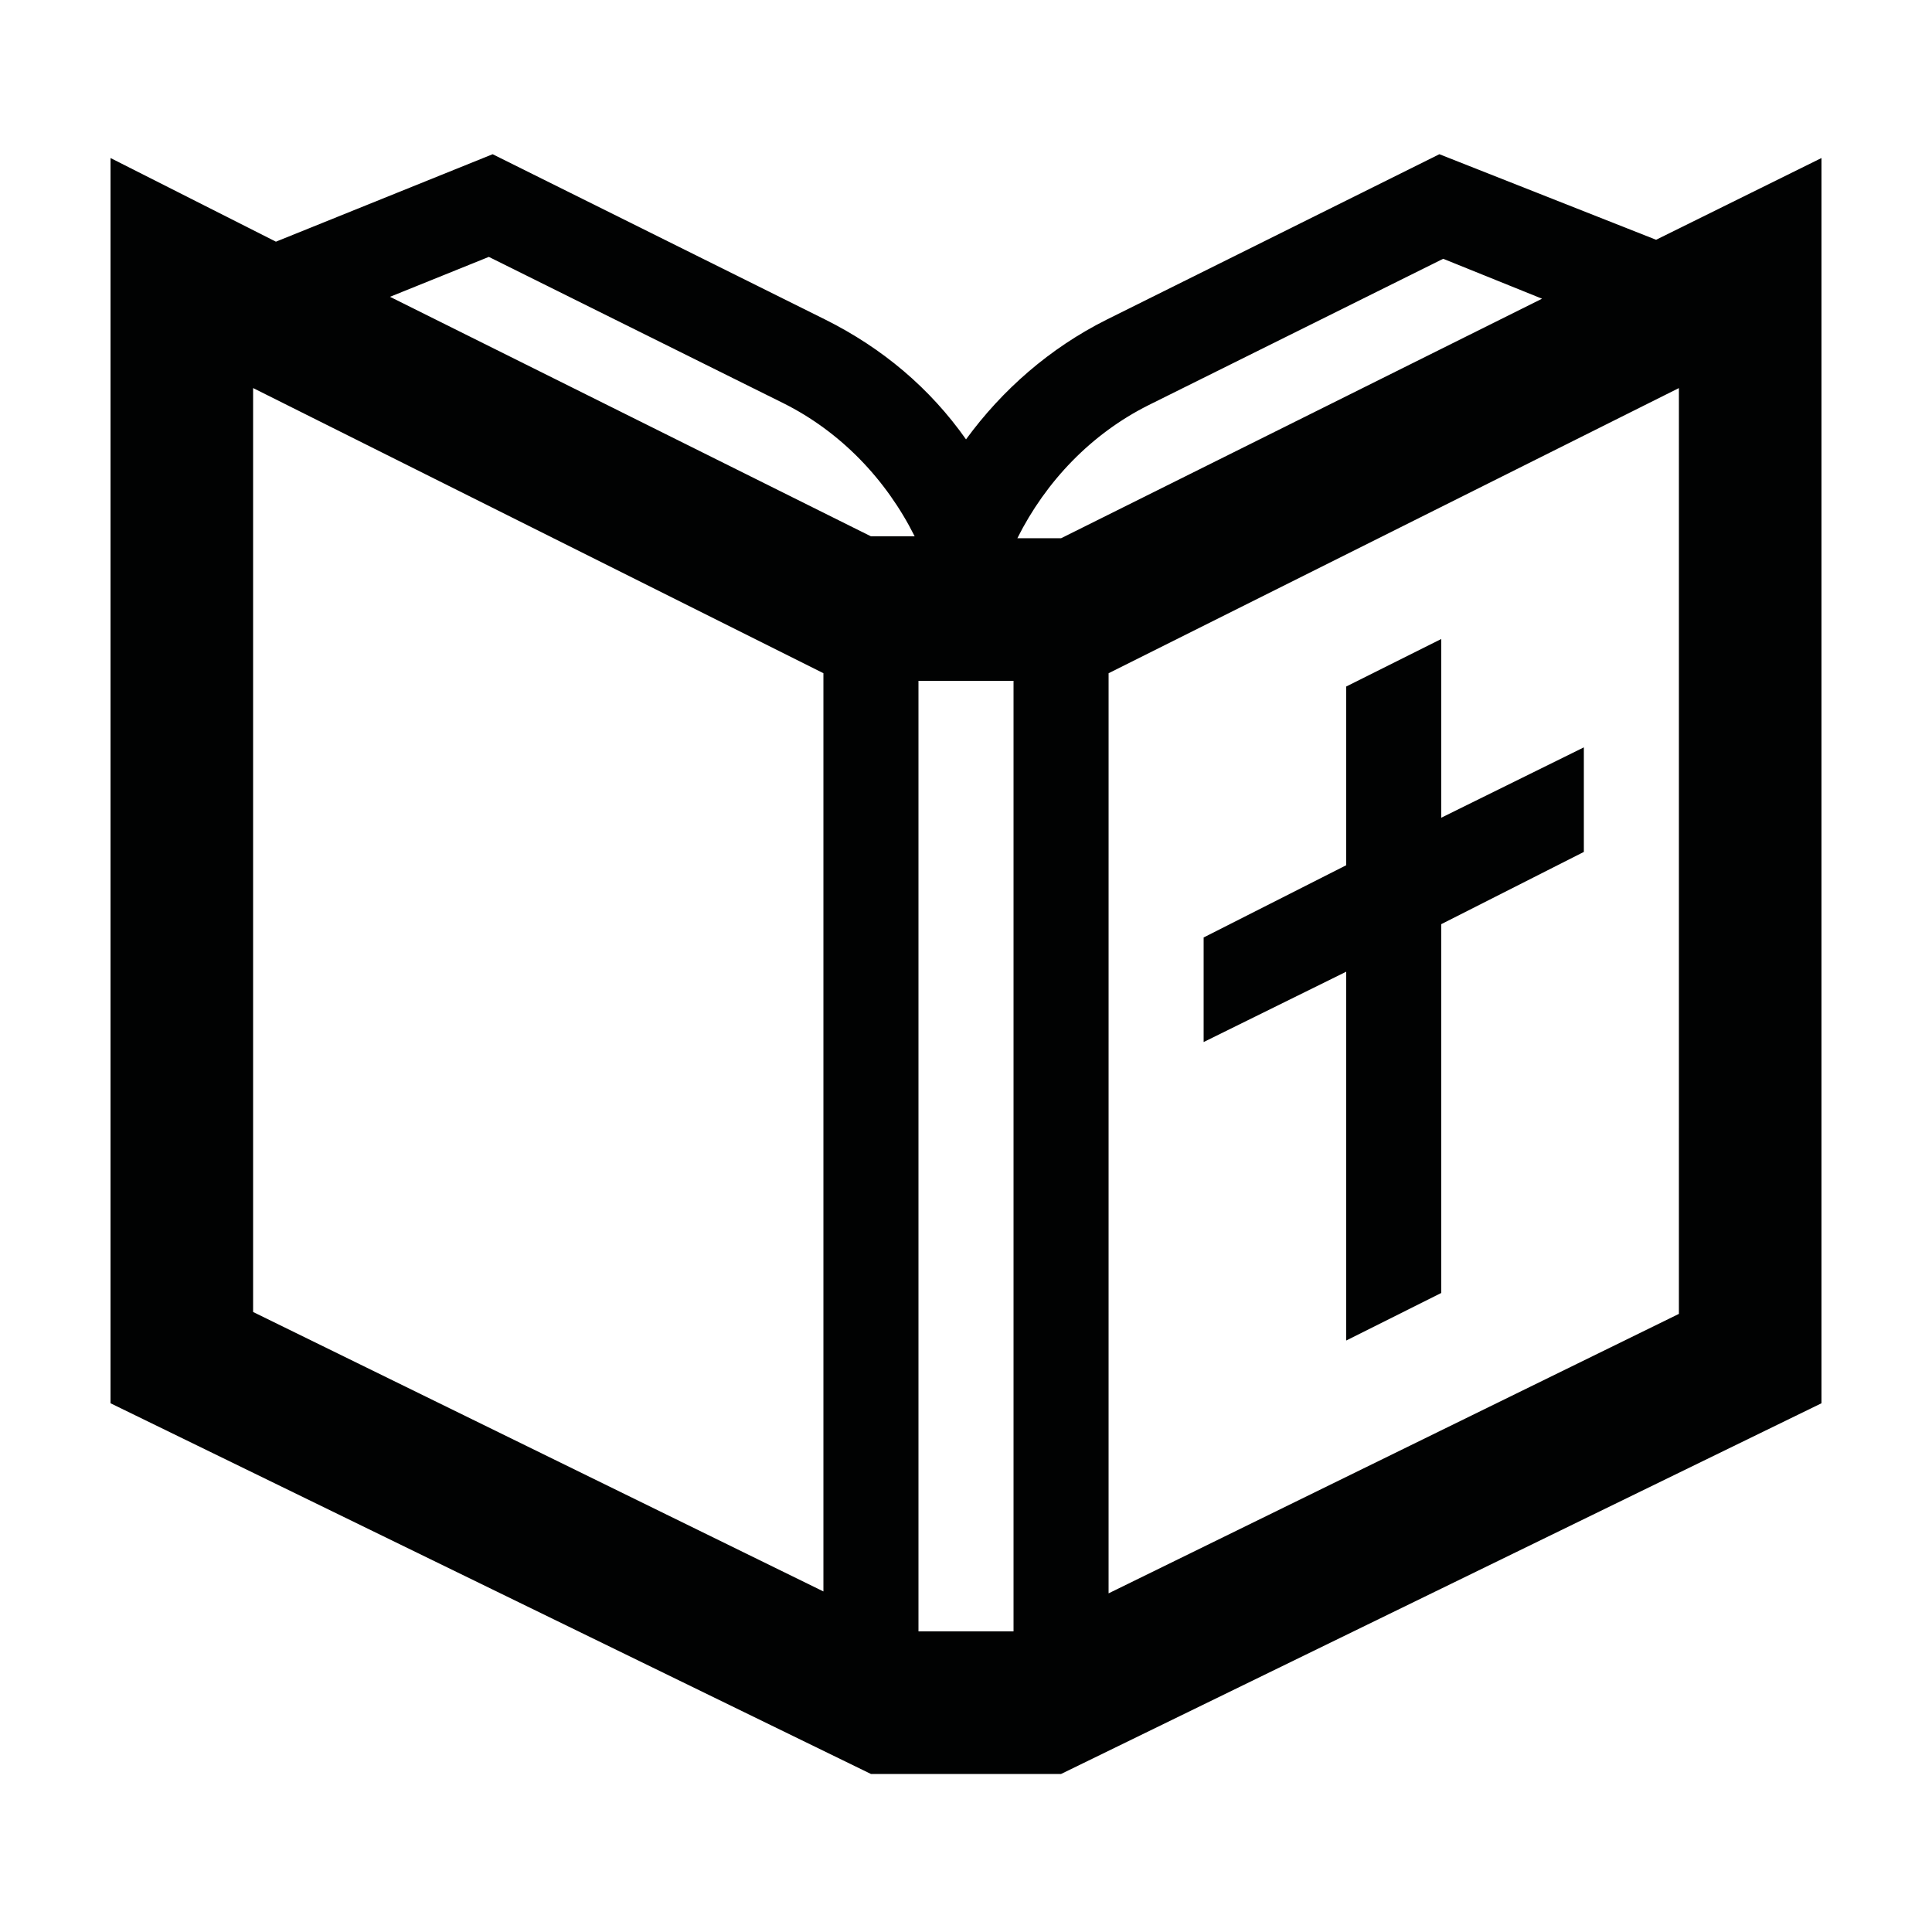<?xml version="1.0" encoding="UTF-8"?>
<!-- Uploaded to: SVG Repo, www.svgrepo.com, Generator: SVG Repo Mixer Tools -->
<svg width="800px" height="800px" version="1.1" viewBox="144 144 512 512" xmlns="http://www.w3.org/2000/svg">
 <g fill="#010202">
  <path d="m500.76 499.25 25.188-12.598v-97.738l37.789-19.145v-27.711l-37.789 18.645v-47.359l-25.188 12.594v47.359l-37.785 19.145v27.711l37.785-18.641z"/>
  <path d="m525.45 184.87-88.164 43.832c-15.113 7.559-27.711 18.641-37.281 31.738-9.574-13.602-22.168-24.184-37.281-31.738l-88.168-43.832-57.434 23.176-43.832-22.168v330l201.52 98.242h50.383l201.52-98.242v-330l-43.832 21.664zm-77.082 66.504 78.09-38.793 26.199 10.578-127.46 63.48h-11.586c7.559-15.113 19.648-27.707 34.762-35.266zm-174.82-39.297 78.09 38.793c15.113 7.559 27.207 20.152 34.762 35.266h-11.586l-127.46-63.48zm-62.473 34.762 151.14 75.57v243.34l-151.14-74.059zm176.33 77.586h25.191v251.91h-25.191zm201.52 167.77-151.14 74.059 0.004-243.84 151.14-75.57z"/>
 </g>
</svg>
